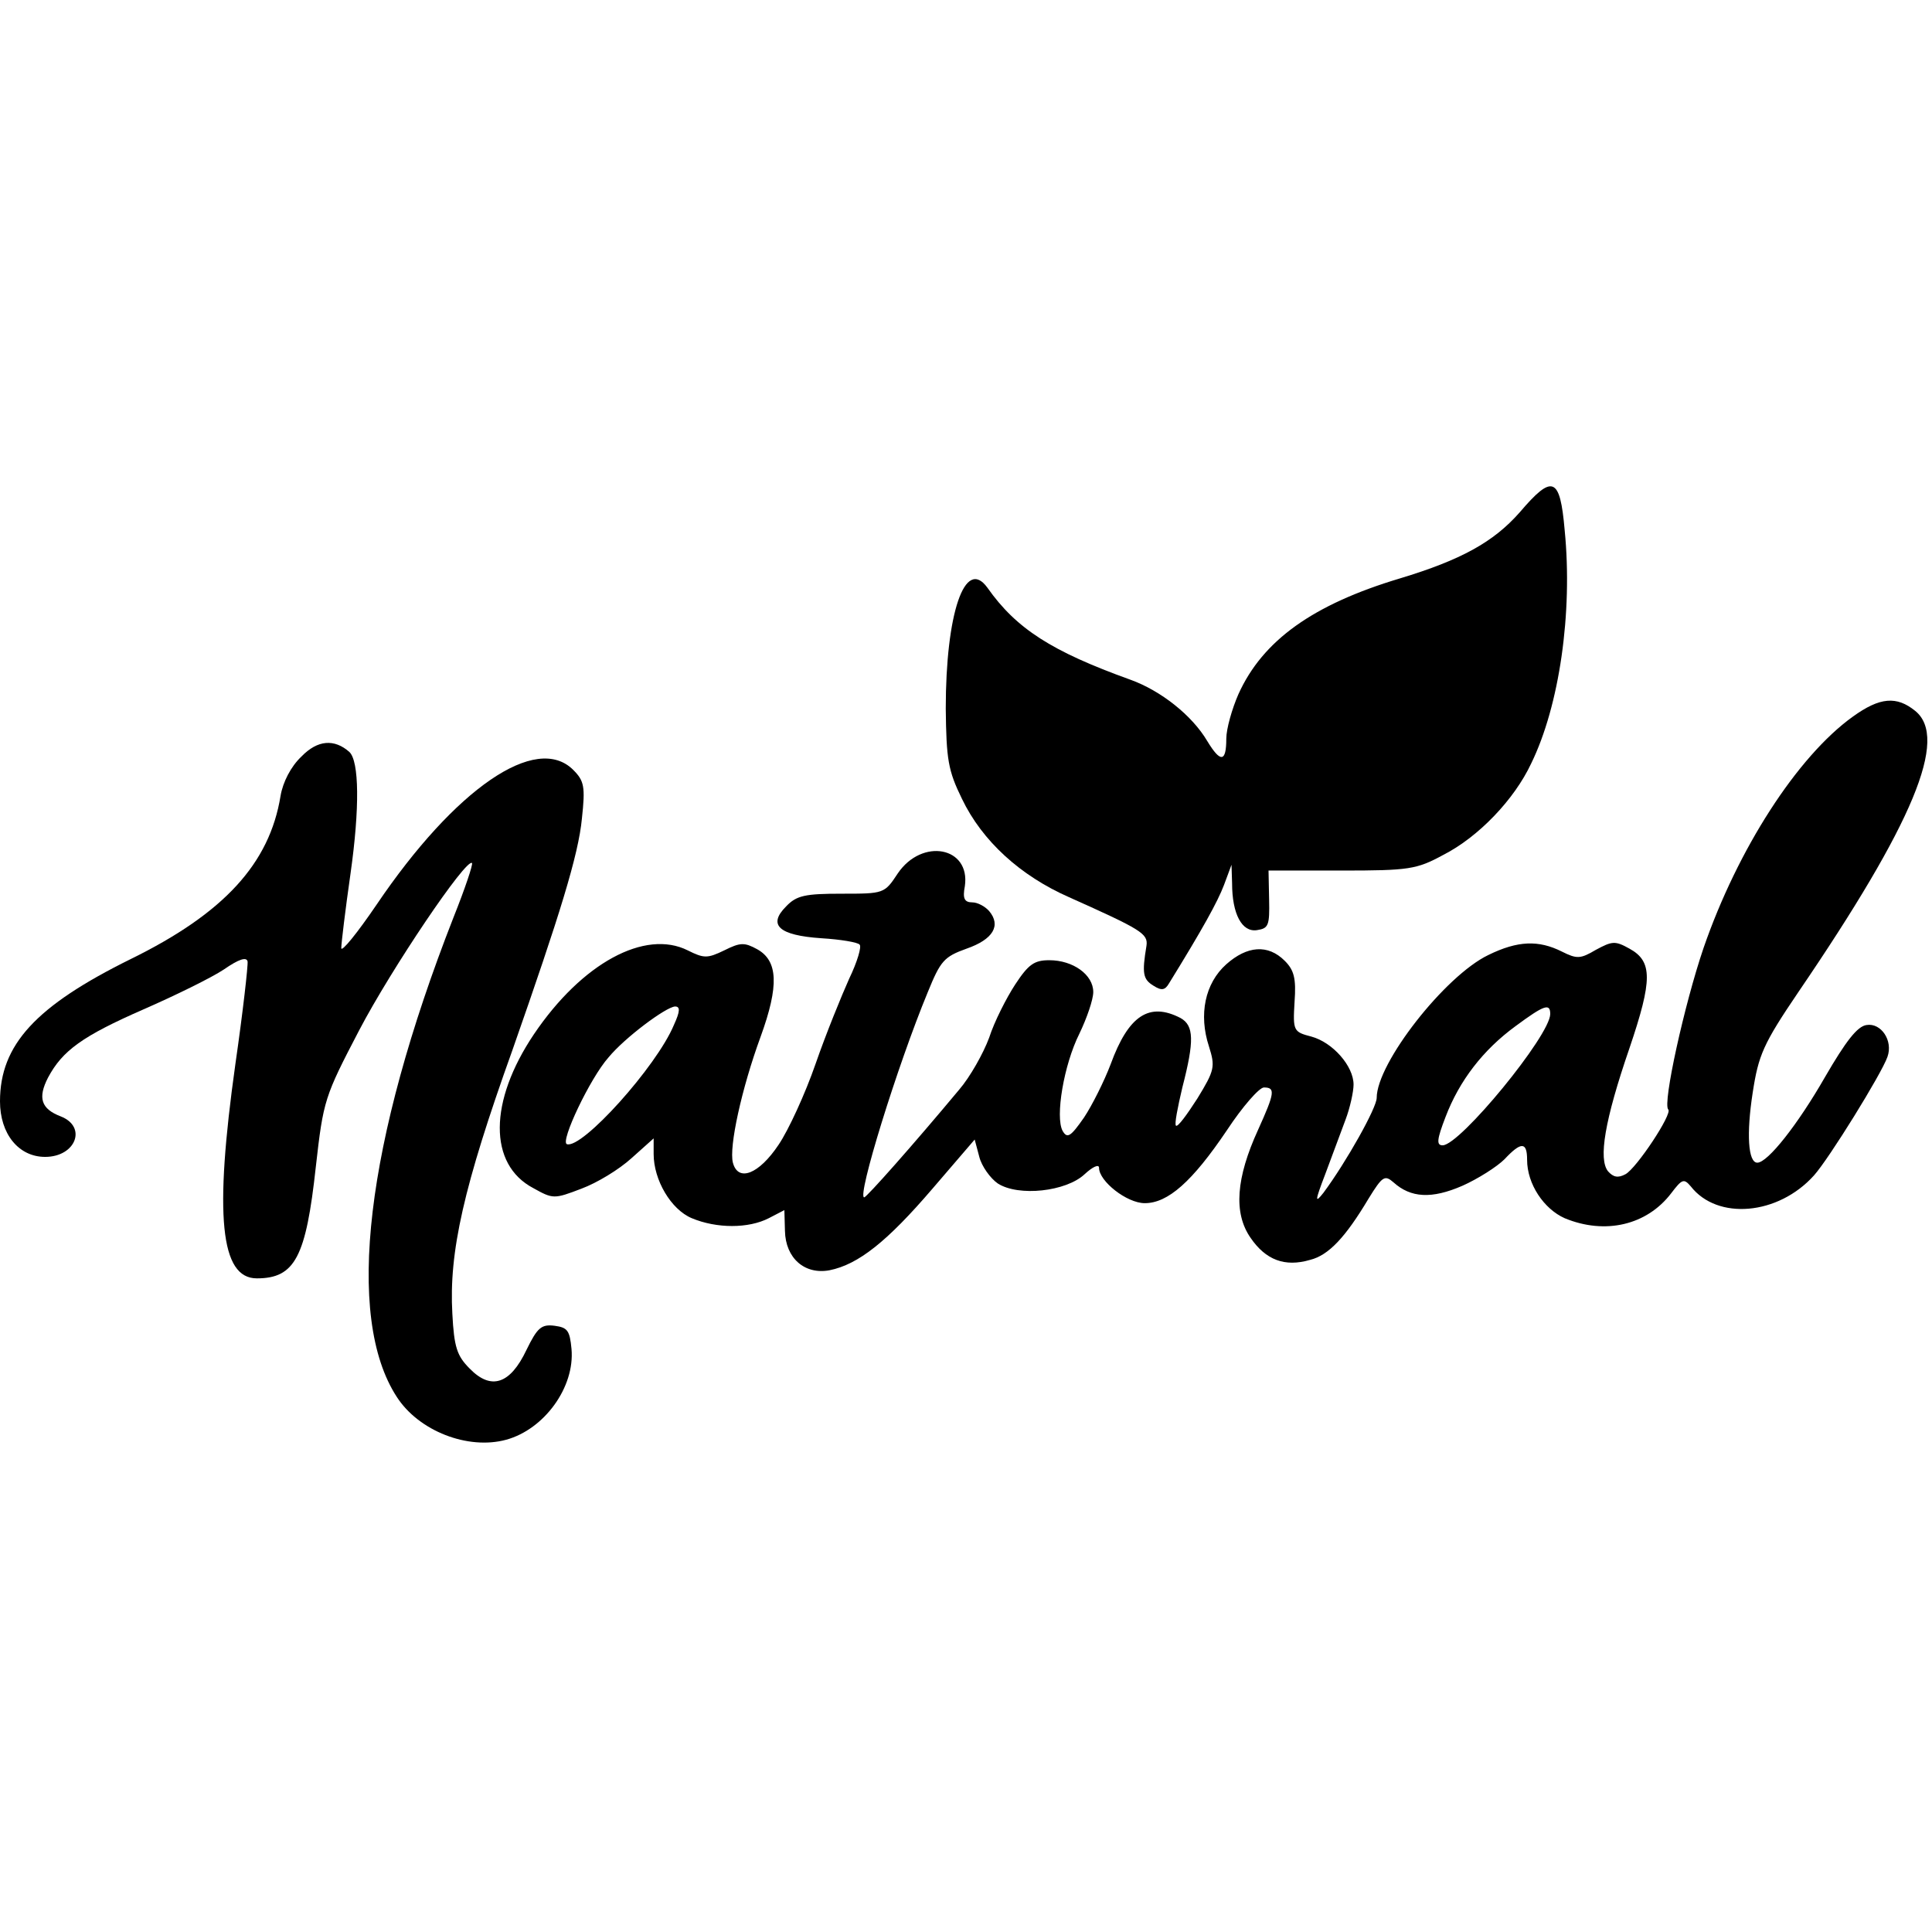 <?xml version="1.0" encoding="UTF-8" standalone="yes"?>
<svg version="1.0" xmlns="http://www.w3.org/2000/svg" width="100mm" height="100mm" viewBox="0 0 334 166" preserveAspectRatio="xMidYMid meet">
  <g transform="translate(0,166) scale(0.1,-0.1)" fill="#000000" stroke="none">
    <path d="M2627 1614 c-45 -51 -101 -82 -207 -114 -150 -45 -237 -107 -279
-200 -11 -25 -21 -60 -21 -77 0 -41 -10 -42 -33 -4 -26 44 -80 87 -133 106
-136 49 -197 88 -247 159 -39 54 -72 -45 -72 -209 1 -88 4 -107 28 -156 35
-73 101 -133 185 -170 125 -56 137 -63 134 -84 -8 -48 -6 -58 12 -69 14 -9 20
-8 27 4 58 94 84 141 95 170 l13 35 1 -32 c0 -53 17 -85 43 -81 20 3 22 8 21
53 l-1 50 126 0 c117 0 130 2 176 27 61 31 123 96 152 158 49 100 72 261 58
403 -8 93 -21 98 -78 31z"/>
    <path d="M3203 1261 c-96 -69 -199 -229 -258 -400 -33 -97 -71 -269 -61 -279
8 -7 -55 -102 -74 -112 -13 -7 -21 -5 -30 5 -17 21 -6 88 37 213 40 118 40
150 0 172 -25 14 -30 13 -58 -2 -27 -16 -33 -16 -59 -3 -40 20 -76 19 -127 -6
-75 -36 -193 -187 -193 -247 0 -17 -52 -110 -92 -164 -15 -19 -15 -15 3 32 11
30 27 72 35 94 8 21 14 49 14 61 0 32 -36 73 -73 83 -31 8 -32 10 -29 60 3 41
-1 55 -17 71 -29 29 -65 26 -101 -6 -37 -33 -48 -87 -30 -142 11 -35 10 -41
-20 -90 -18 -28 -34 -50 -37 -47 -3 2 3 32 11 66 21 81 20 107 -3 120 -54 28
-90 5 -121 -80 -11 -29 -32 -71 -46 -92 -23 -33 -29 -37 -37 -23 -13 24 2 114
29 168 13 27 24 59 24 72 0 30 -35 55 -76 55 -26 0 -36 -7 -59 -42 -15 -23
-36 -64 -45 -92 -10 -27 -33 -68 -52 -90 -80 -96 -160 -186 -164 -186 -13 0
57 227 110 355 22 54 28 61 67 75 46 16 60 40 39 65 -7 8 -20 15 -29 15 -14 0
-17 7 -13 28 10 68 -74 84 -116 22 -23 -35 -24 -35 -97 -35 -63 0 -78 -3 -96
-22 -32 -32 -13 -50 61 -55 33 -2 63 -7 66 -11 4 -3 -4 -30 -18 -59 -13 -29
-40 -95 -58 -147 -18 -52 -47 -115 -64 -140 -34 -51 -70 -65 -79 -31 -7 27 15
128 48 218 32 88 30 131 -6 151 -22 12 -29 12 -57 -2 -29 -14 -35 -14 -63 0
-74 37 -183 -22 -266 -145 -78 -116 -79 -225 -1 -266 34 -19 36 -19 83 -1 27
10 65 33 87 53 l38 34 0 -27 c0 -45 30 -96 66 -111 43 -18 98 -18 133 0 l27
14 1 -36 c1 -47 34 -76 77 -68 50 10 100 50 178 141 l73 85 8 -30 c4 -16 19
-37 32 -46 36 -23 118 -14 150 16 14 13 25 18 25 11 0 -23 48 -61 79 -61 40 0
82 37 142 126 27 41 56 74 64 74 20 0 19 -9 -10 -73 -38 -83 -43 -144 -13
-187 26 -38 59 -51 103 -38 32 8 61 39 101 106 24 39 28 41 43 28 30 -27 66
-29 119 -6 27 12 60 33 73 46 29 31 39 30 39 -1 0 -42 29 -85 65 -101 70 -29
142 -12 184 43 19 25 22 26 34 12 46 -59 151 -50 213 19 26 29 117 176 127
205 10 28 -11 59 -36 55 -16 -2 -36 -28 -72 -90 -47 -82 -99 -148 -117 -148
-16 0 -19 50 -8 121 10 65 18 84 79 174 199 292 260 439 202 486 -32 26 -61
24 -108 -10z m-2038 -533 c-30 -72 -159 -215 -185 -206 -12 4 40 114 72 150
28 34 99 87 115 88 9 0 9 -8 -2 -32z m1515 19 c0 -37 -156 -227 -186 -227 -11
0 -10 10 5 49 24 63 65 116 121 157 50 37 60 40 60 21z"/>
    <path d="M521 1192 c-18 -17 -32 -44 -36 -68 -19 -117 -98 -203 -259 -282
-164 -81 -226 -148 -226 -246 0 -56 32 -96 78 -96 53 0 73 52 27 70 -34 13
-40 32 -22 67 25 47 60 72 165 118 55 24 118 55 139 69 26 18 39 22 41 14 1
-7 -8 -87 -21 -177 -37 -263 -26 -371 37 -371 66 0 85 37 102 193 13 115 15
121 75 236 56 107 185 298 195 289 2 -2 -12 -44 -32 -94 -152 -388 -188 -691
-98 -829 38 -59 123 -92 189 -74 66 18 119 91 113 157 -3 32 -7 37 -29 40 -23
3 -30 -3 -49 -42 -28 -59 -61 -70 -98 -32 -22 22 -27 37 -30 95 -6 106 19 219
104 456 82 234 114 337 120 400 6 55 4 65 -15 84 -64 64 -204 -32 -340 -233
-34 -50 -61 -83 -61 -75 0 8 7 66 16 129 16 113 15 194 -2 210 -26 23 -55 21
-83 -8z"/>
  </g>
</svg>